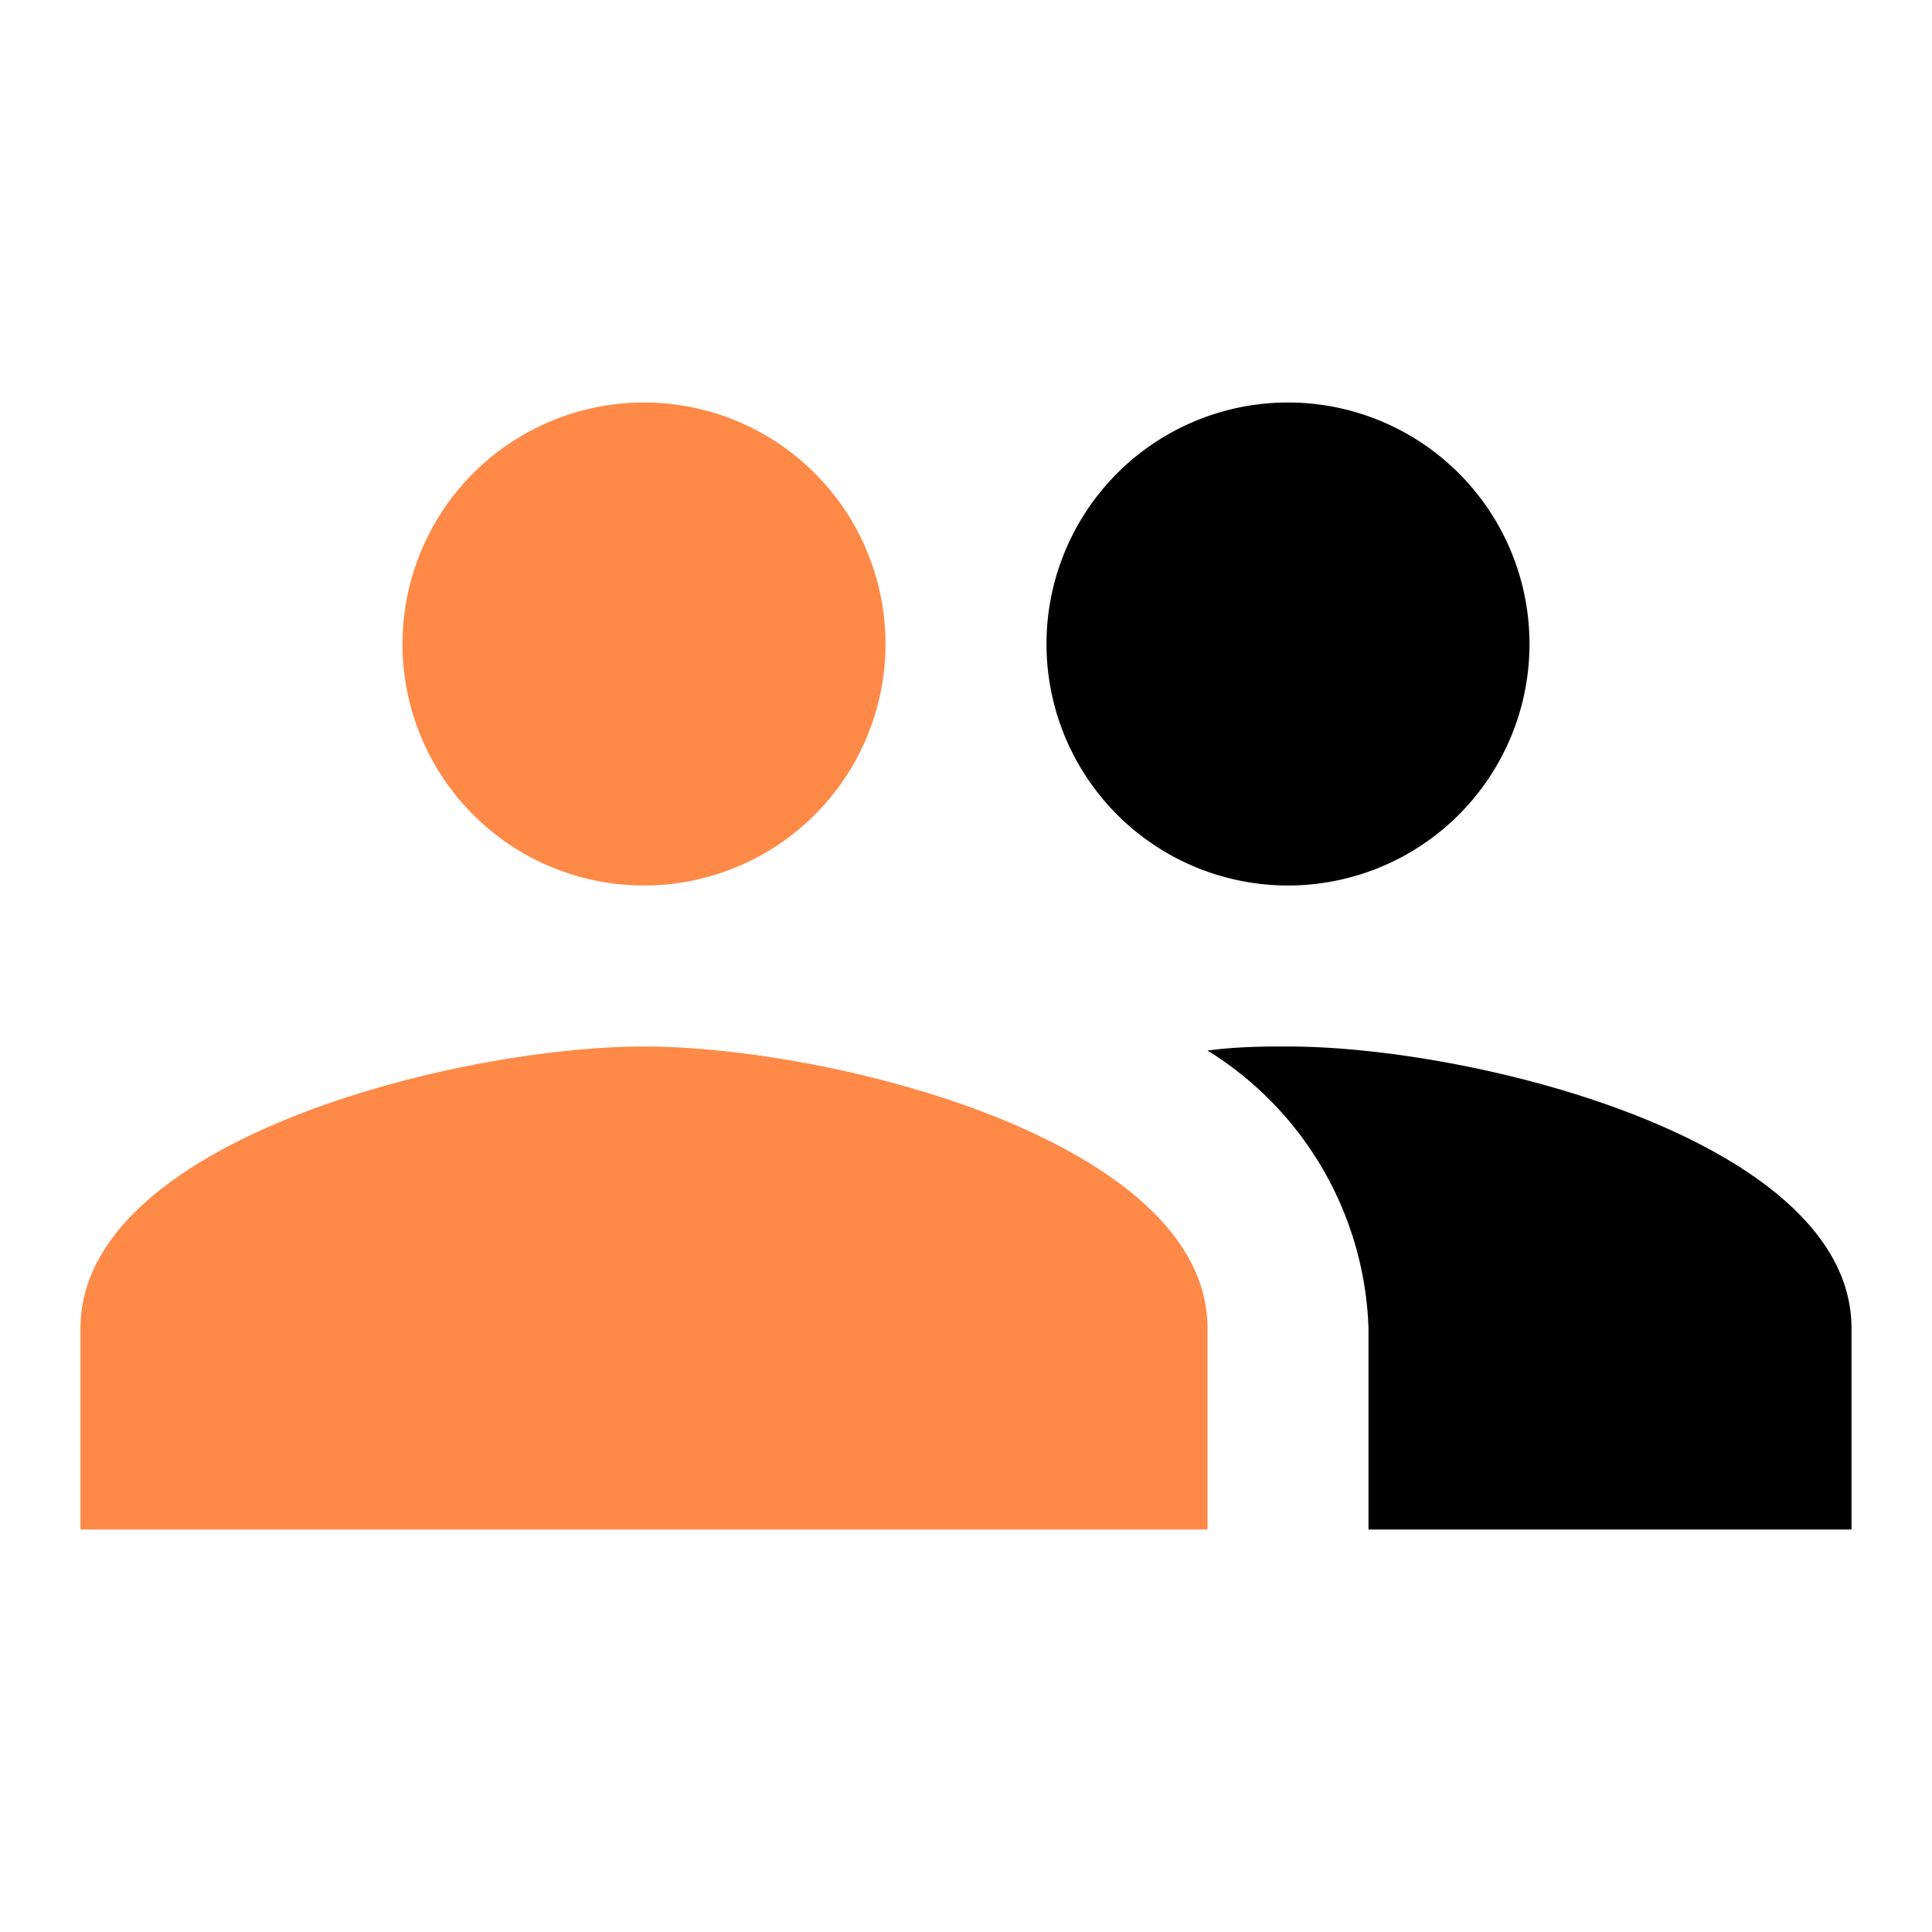<svg xmlns="http://www.w3.org/2000/svg" id="Layer_1" data-name="Layer 1" viewBox="0 0 24 24"><defs><style>.cls-1{fill:none;}.cls-2{fill:#ff8947;}</style></defs><title>People</title><path class="cls-1" d="M0,0H24V24H0Z"></path><path d="M16,11a3,3,0,1,0-3-3A3,3,0,0,0,16,11Z"></path><path class="cls-2" d="M8,11A3,3,0,1,0,5,8,3,3,0,0,0,8,11Z"></path><path class="cls-2" d="M8,13c-2.33,0-7,1.17-7,3.5V19H15V16.5C15,14.17,10.33,13,8,13Z"></path><path d="M16,13c-.29,0-.62,0-1,.05a4.22,4.22,0,0,1,2,3.45V19h6V16.5C23,14.17,18.33,13,16,13Z"></path></svg>